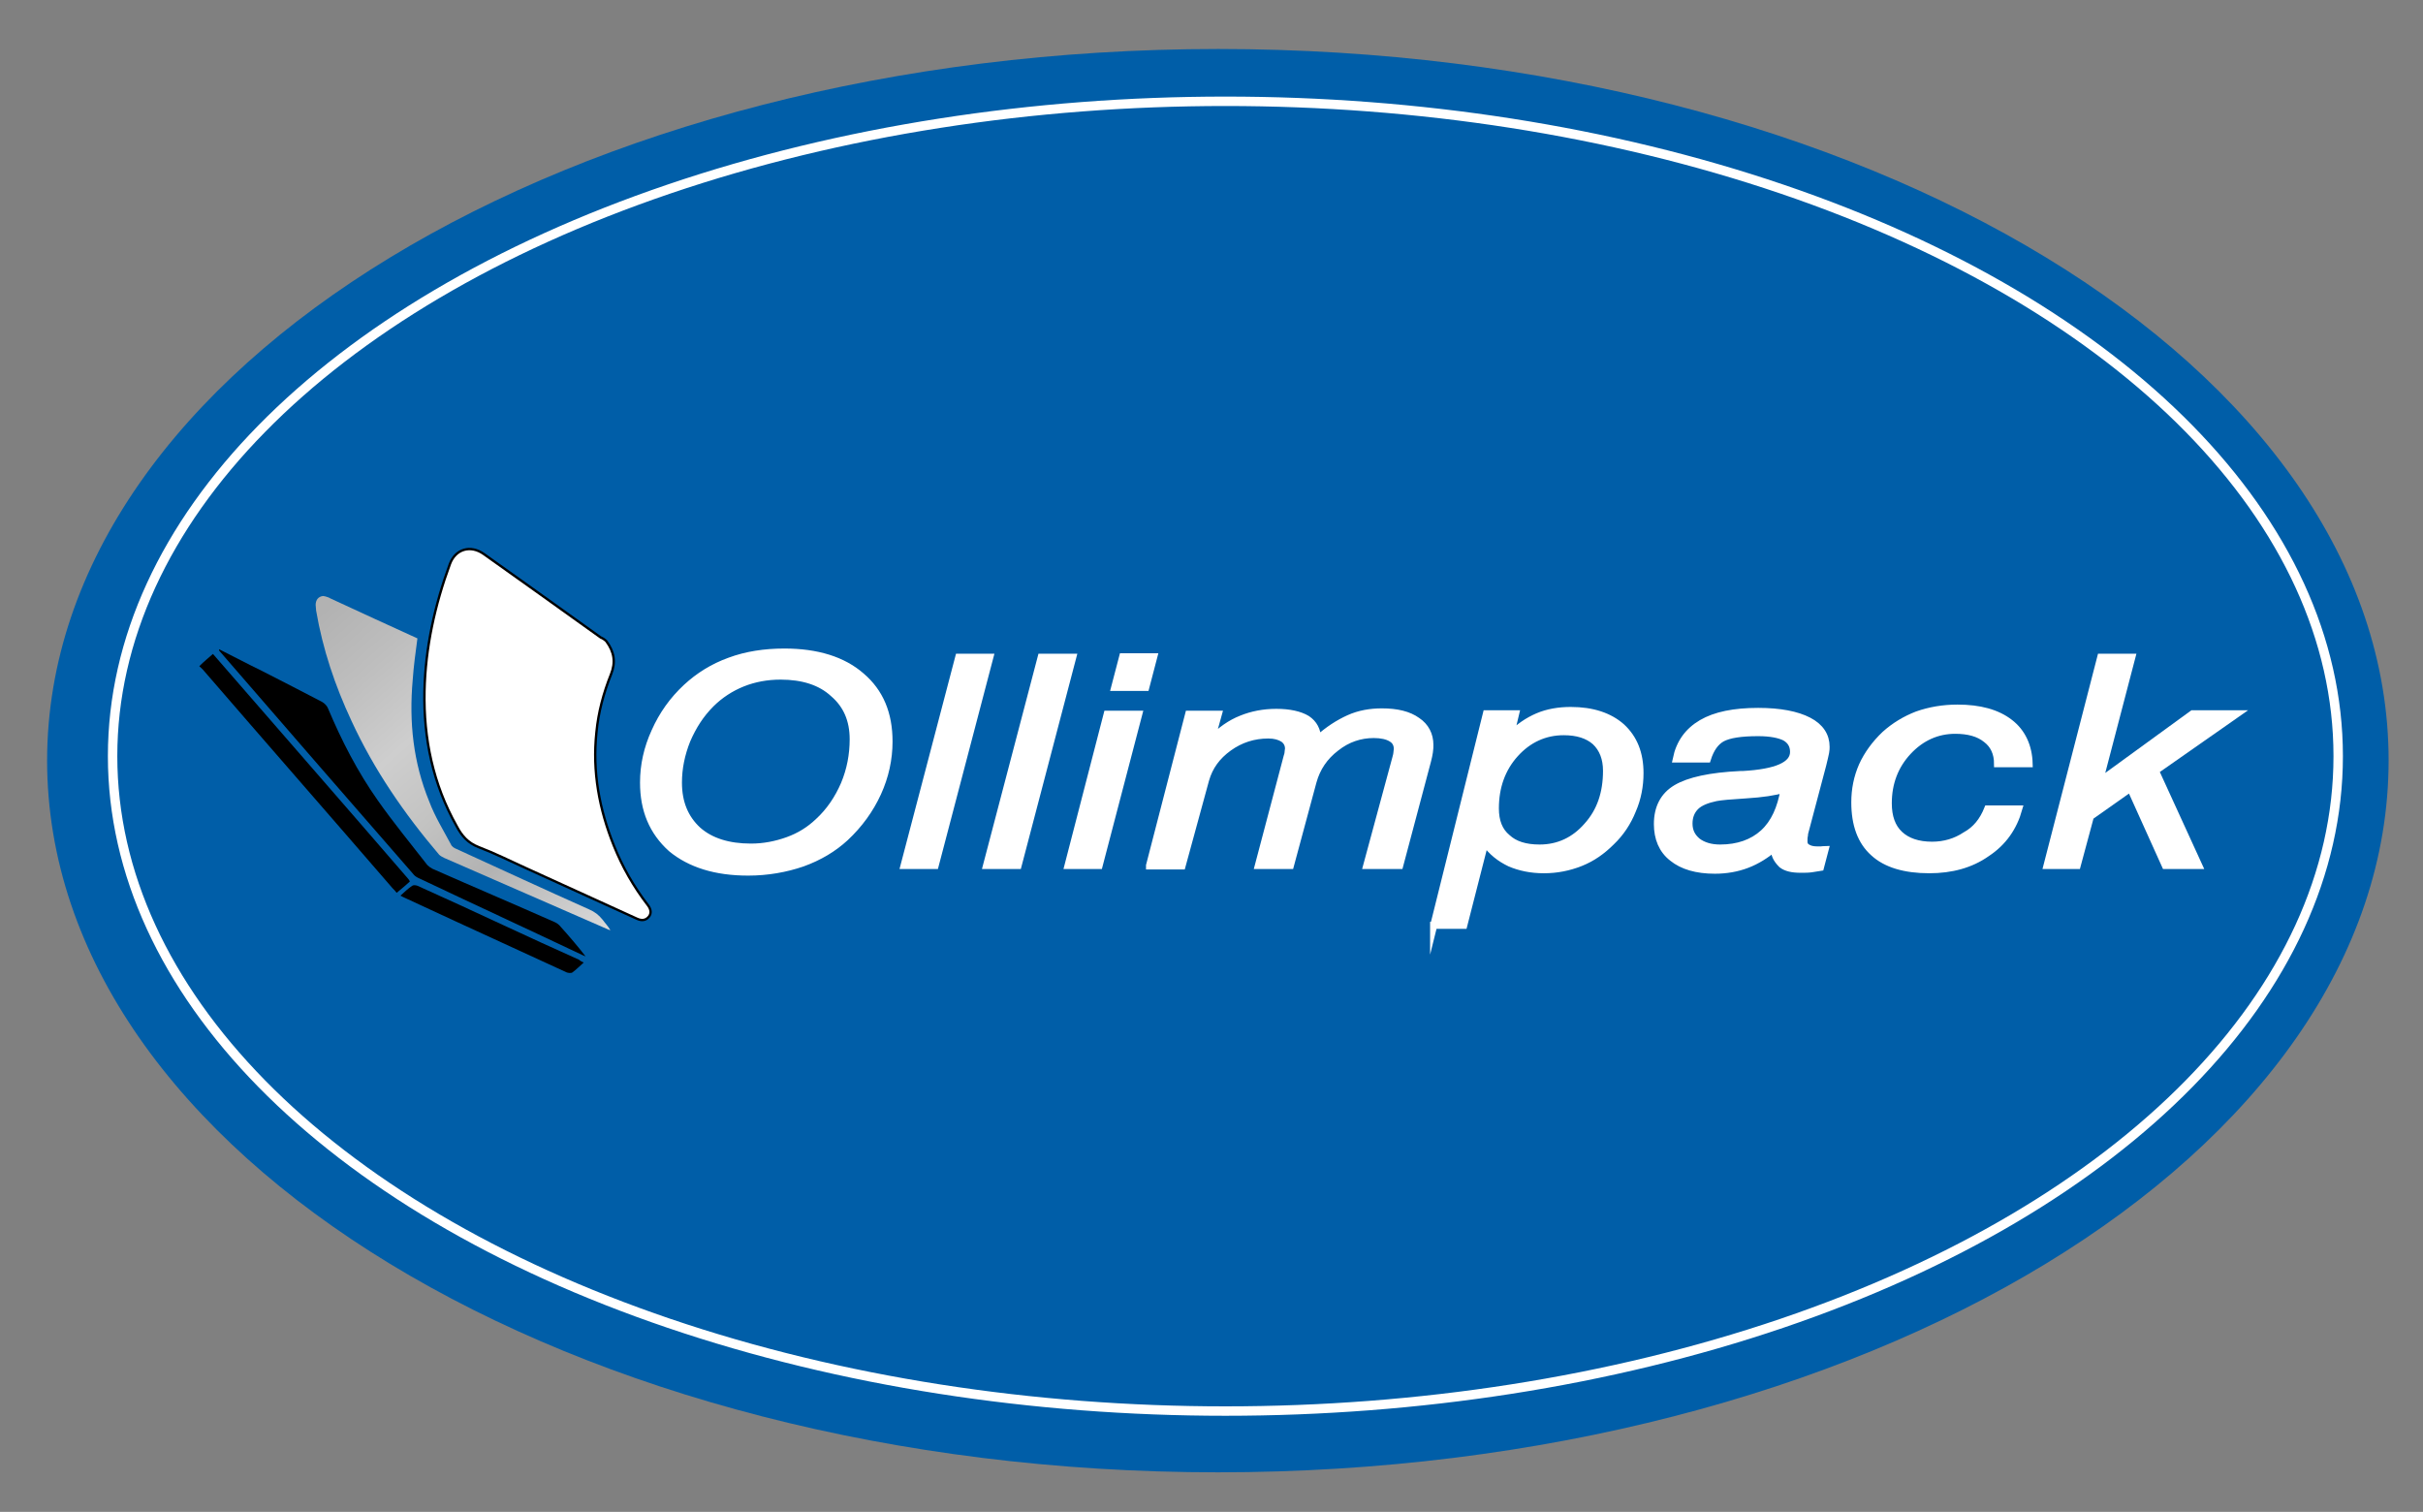 <?xml version="1.0" encoding="utf-8"?>
<!-- Generator: Adobe Illustrator 22.0.0, SVG Export Plug-In . SVG Version: 6.00 Build 0)  -->
<svg version="1.1" id="Livello_1" xmlns="http://www.w3.org/2000/svg" xmlns:xlink="http://www.w3.org/1999/xlink" x="0px" y="0px"
	 viewBox="0 0 514.3 320.9" style="enable-background:new 0 0 514.3 320.9;" xml:space="preserve">
<rect x="0" y="0" width="514.3" height="320.9" fill="#808080" stroke="none"/>
<style type="text/css">
	.st0{fill:#005EA8;}
	.st1{fill:none;stroke:#FFFFFF;stroke-width:2;stroke-miterlimit:10;}
	.st2{clip-path:url(#SVGID_2_);fill:url(#SVGID_3_);}
	.st3{fill:#FFFFFF;}
	.st4{fill:none;stroke:#000000;stroke-width:0.5;stroke-miterlimit:10;}
	.st5{fill:none;stroke:#FFFFFF;stroke-width:1.5;stroke-miterlimit:10;}
</style>
<g>
	<g>
		<path class="st0" d="M507,161.4c0,83.4-111.2,151.1-248.5,151.1c-137.2,0-248.5-67.6-248.5-151.1C10.1,78,121.3,10.4,258.6,10.4
			C395.8,10.4,507,78,507,161.4"/>
		<ellipse class="st1" cx="260.1" cy="160.5" rx="236.2" ry="139"/>
		<path d="M45.2,138.8c13.8,15.9,27.7,31.8,41.5,47.8c0.1,0.1,0.2,0.3,0.3,0.5c-0.9,0.8-1.8,1.6-2.8,2.4c-0.3-0.4-0.6-0.7-0.9-1
			c-13.3-15.4-26.7-30.7-40-46.1c-0.3-0.4-0.7-0.7-1-1C43.3,140.4,44.3,139.6,45.2,138.8"/>
	</g>
	<g>
		<defs>
			<path id="SVGID_1_" d="M67,128.4c0,0.4,0.1,0.8,0.1,1.2c1.4,8.2,4,15.9,7.5,23.4c4.8,10.4,11.2,19.7,18.6,28.4
				c0.3,0.3,0.7,0.5,1.1,0.7c11.5,5,23.1,10.1,34.6,15.1c0.2,0.1,0.5,0.2,0.7,0.3c-0.5-0.9-1.2-1.6-1.7-2.3c-0.8-1-1.7-1.7-2.9-2.2
				c-9.4-4.2-18.7-8.5-28.1-12.8c-0.5-0.2-1-0.5-1.2-1c-1.6-3-3.4-5.9-4.6-9.1c-3.4-8.3-4.3-16.9-3.5-25.8c0.2-2.9,0.6-5.8,1-8.8
				c-6.1-2.8-12.3-5.6-18.5-8.5c-0.3-0.2-0.7-0.3-1-0.4c-0.2,0-0.3-0.1-0.5-0.1C67.6,126.6,67,127.3,67,128.4"/>
		</defs>
		<clipPath id="SVGID_2_">
			<use xlink:href="#SVGID_1_"  style="overflow:visible;"/>
		</clipPath>
		
			<linearGradient id="SVGID_3_" gradientUnits="userSpaceOnUse" x1="-30" y1="825.925" x2="-29" y2="825.925" gradientTransform="matrix(61.6 70.919 70.919 -61.6 -56658.375 53131.703)">
			<stop  offset="0" style="stop-color:#B2B2B2"/>
			<stop  offset="3.370800e-02" style="stop-color:#B2B2B2"/>
			<stop  offset="0.201" style="stop-color:#BEBEBE"/>
			<stop  offset="0.382" style="stop-color:#CECECE"/>
			<stop  offset="0.544" style="stop-color:#C3C3C2"/>
			<stop  offset="0.719" style="stop-color:#B2B2B2"/>
			<stop  offset="1" style="stop-color:#DADADA"/>
			<stop  offset="1" style="stop-color:#B2B2B2"/>
		</linearGradient>
		<polygon class="st2" points="102.7,95.6 164.7,167 93.9,228.5 31.9,157.1 		"/>
	</g>
	<g>
		<path class="st3" d="M128.7,136.1c1.7,2.3,2,4.5,1,7c-1.6,4-2.7,8.1-3.1,12.3c-0.9,8.4,0.6,16.4,3.7,24.1
			c1.8,4.5,4.2,8.7,7.2,12.6c0.7,0.9,0.8,1.8,0.2,2.5c-0.6,0.7-1.4,0.9-2.5,0.4c-7.9-3.6-15.8-7.2-23.7-10.8
			c-3.3-1.5-6.5-3.1-9.9-4.4c-2.3-0.9-3.6-2.4-4.7-4.5c-5-8.9-7-18.5-6.8-28.6c0.2-9.3,2.2-18.3,5.4-27c1.2-3.2,4.4-4.1,7.2-2.1
			c3.7,2.6,7.4,5.3,11.1,7.9c4.6,3.3,9.1,6.5,13.7,9.8C128,135.5,128.4,135.8,128.7,136.1"/>
		<path class="st4" d="M128.7,136.1c1.7,2.3,2,4.5,1,7c-1.6,4-2.7,8.1-3.1,12.3c-0.9,8.4,0.6,16.4,3.7,24.1
			c1.8,4.5,4.2,8.7,7.2,12.6c0.7,0.9,0.8,1.8,0.2,2.5c-0.6,0.7-1.4,0.9-2.5,0.4c-7.9-3.6-15.8-7.2-23.7-10.8
			c-3.3-1.5-6.5-3.1-9.9-4.4c-2.3-0.9-3.6-2.4-4.7-4.5c-5-8.9-7-18.5-6.8-28.6c0.2-9.3,2.2-18.3,5.4-27c1.2-3.2,4.4-4.1,7.2-2.1
			c3.7,2.6,7.4,5.3,11.1,7.9c4.6,3.3,9.1,6.5,13.7,9.8C128,135.5,128.4,135.8,128.7,136.1z"/>
		<path d="M46.5,137.8c3,1.5,6,3.1,9.1,4.6c4.3,2.2,8.6,4.4,12.8,6.6c0.5,0.3,1,0.8,1.2,1.3c2.9,6.9,6.3,13.5,10.6,19.6
			c3.3,4.7,7,9.2,10.5,13.7c0.3,0.3,0.7,0.6,1.1,0.8c8.6,3.8,17.3,7.5,25.9,11.3c0.5,0.2,1,0.6,1.3,1c1.8,2,3.6,4.1,5.3,6.3
			c-0.2-0.1-0.5-0.2-0.7-0.3c-11.6-5.5-23.3-10.9-34.9-16.4c-0.4-0.2-0.8-0.5-1-0.8c-13.7-15.7-27.4-31.5-41-47.2
			c-0.1-0.1-0.2-0.2-0.2-0.3L46.5,137.8z"/>
		<path d="M123.9,204.3c-0.9,0.8-1.6,1.5-2.4,2.1c-0.3,0.2-0.9,0.1-1.2,0c-7.8-3.6-15.7-7.2-23.5-10.8c-3.6-1.7-7.2-3.3-10.8-5
			c-0.3-0.1-0.6-0.3-1-0.5c0.9-0.8,1.6-1.5,2.5-2.1c0.3-0.2,0.8-0.1,1.1,0c6,2.7,12.1,5.5,18.1,8.3c5.4,2.5,10.8,5,16.2,7.4
			C123.2,204,123.5,204.1,123.9,204.3"/>
		<path class="st3" d="M136.6,166.1c0-3.7,0.8-7.3,2.4-10.8c1.6-3.6,3.8-6.7,6.7-9.4c2.6-2.4,5.6-4.3,9.2-5.6
			c3.5-1.3,7.4-1.9,11.6-1.9c6.9,0,12.4,1.7,16.3,5.1c4,3.4,5.9,8,5.9,13.9c0,3.7-0.8,7.4-2.4,10.9c-1.6,3.5-3.9,6.7-6.9,9.5
			c-2.5,2.3-5.5,4.1-9.1,5.4c-3.5,1.2-7.4,1.9-11.5,1.9c-6.9,0-12.3-1.7-16.3-5C138.5,176.5,136.6,171.9,136.6,166.1 M165.7,143.5
			c-2.9,0-5.6,0.5-8.1,1.5c-2.5,1-4.8,2.5-6.7,4.4c-2.2,2.2-3.8,4.7-5.1,7.7c-1.2,3-1.8,6-1.8,9c0,4.3,1.4,7.6,4.1,10.1
			c2.7,2.4,6.5,3.6,11.3,3.6c2.7,0,5.3-0.5,7.8-1.4c2.5-0.9,4.6-2.2,6.5-4c2.4-2.2,4.2-4.9,5.5-7.9c1.3-3.1,1.9-6.3,1.9-9.6
			c0-4.1-1.4-7.3-4.2-9.7C174.2,144.7,170.4,143.5,165.7,143.5"/>
		<path class="st5" d="M136.6,166.1c0-3.7,0.8-7.3,2.4-10.8c1.6-3.6,3.8-6.7,6.7-9.4c2.6-2.4,5.6-4.3,9.2-5.6
			c3.5-1.3,7.4-1.9,11.6-1.9c6.9,0,12.4,1.7,16.3,5.1c4,3.4,5.9,8,5.9,13.9c0,3.7-0.8,7.4-2.4,10.9c-1.6,3.5-3.9,6.7-6.9,9.5
			c-2.5,2.3-5.5,4.1-9.1,5.4c-3.5,1.2-7.4,1.9-11.5,1.9c-6.9,0-12.3-1.7-16.3-5C138.5,176.5,136.6,171.9,136.6,166.1z M165.7,143.5
			c-2.9,0-5.6,0.5-8.1,1.5c-2.5,1-4.8,2.5-6.7,4.4c-2.2,2.2-3.8,4.7-5.1,7.7c-1.2,3-1.8,6-1.8,9c0,4.3,1.4,7.6,4.1,10.1
			c2.7,2.4,6.5,3.6,11.3,3.6c2.7,0,5.3-0.5,7.8-1.4c2.5-0.9,4.6-2.2,6.5-4c2.4-2.2,4.2-4.9,5.5-7.9c1.3-3.1,1.9-6.3,1.9-9.6
			c0-4.1-1.4-7.3-4.2-9.7C174.2,144.7,170.4,143.5,165.7,143.5z"/>
		<polygon class="st3" points="191.9,183.7 203.5,139.5 210.1,139.5 198.5,183.7 		"/>
		<polygon class="st5" points="191.9,183.7 203.5,139.5 210.1,139.5 198.5,183.7 		"/>
		<polygon class="st3" points="209.4,183.7 221,139.5 227.7,139.5 216.1,183.7 		"/>
		<polygon class="st5" points="209.4,183.7 221,139.5 227.7,139.5 216.1,183.7 		"/>
		<path class="st3" d="M226.7,183.7l8.3-32.1h6.7l-8.4,32.1H226.7z M236.6,145.9l1.7-6.5h6.6l-1.7,6.5H236.6z"/>
		<path class="st5" d="M226.7,183.7l8.3-32.1h6.7l-8.4,32.1H226.7z M236.6,145.9l1.7-6.5h6.6l-1.7,6.5H236.6z"/>
		<path class="st3" d="M244,183.7l8.3-32.1h6.3l-1.5,5.4c2-2,4.1-3.5,6.4-4.4c2.2-0.9,4.7-1.4,7.4-1.4c2.8,0,5,0.5,6.5,1.4
			c1.5,1,2.2,2.4,2.3,4.3c2.2-2,4.4-3.4,6.6-4.4c2.2-1,4.6-1.4,7-1.4c3.2,0,5.7,0.6,7.5,1.9c1.8,1.2,2.7,3,2.7,5.1
			c0,0.4,0,0.9-0.1,1.5c-0.1,0.6-0.2,1.2-0.4,1.9l-5.9,22.2h-7l6.2-22.9c0.1-0.4,0.2-0.7,0.2-1c0-0.3,0.1-0.6,0.1-0.8
			c0-1-0.4-1.8-1.3-2.3c-0.8-0.5-2.1-0.8-3.7-0.8c-2.9,0-5.6,0.9-8,2.8c-2.5,1.9-4.1,4.3-4.9,7.2l-4.8,17.8h-6.8l6.1-23.1
			c0.1-0.3,0.2-0.6,0.2-0.9c0-0.3,0.1-0.6,0.1-0.8c0-0.9-0.4-1.6-1.1-2.1c-0.8-0.5-1.8-0.8-3.2-0.8c-3.1,0-5.9,0.9-8.4,2.7
			c-2.5,1.8-4.1,4-4.9,6.8l-5,18.3H244z"/>
		<path class="st5" d="M244,183.7l8.3-32.1h6.3l-1.5,5.4c2-2,4.1-3.5,6.4-4.4c2.2-0.9,4.7-1.4,7.4-1.4c2.8,0,5,0.5,6.5,1.4
			c1.5,1,2.2,2.4,2.3,4.3c2.2-2,4.4-3.4,6.6-4.4c2.2-1,4.6-1.4,7-1.4c3.2,0,5.7,0.6,7.5,1.9c1.8,1.2,2.7,3,2.7,5.1
			c0,0.4,0,0.9-0.1,1.5c-0.1,0.6-0.2,1.2-0.4,1.9l-5.9,22.2h-7l6.2-22.9c0.1-0.4,0.2-0.7,0.2-1c0-0.3,0.1-0.6,0.1-0.8
			c0-1-0.4-1.8-1.3-2.3c-0.8-0.5-2.1-0.8-3.7-0.8c-2.9,0-5.6,0.9-8,2.8c-2.5,1.9-4.1,4.3-4.9,7.2l-4.8,17.8h-6.8l6.1-23.1
			c0.1-0.3,0.2-0.6,0.2-0.9c0-0.3,0.1-0.6,0.1-0.8c0-0.9-0.4-1.6-1.1-2.1c-0.8-0.5-1.8-0.8-3.2-0.8c-3.1,0-5.9,0.9-8.4,2.7
			c-2.5,1.8-4.1,4-4.9,6.8l-5,18.3H244z"/>
		<path class="st3" d="M304.3,196.5l11.2-45h6.2l-1.1,4.6c1.8-1.8,3.7-3.1,5.8-4c2.1-0.9,4.5-1.3,7-1.3c4.6,0,8.2,1.2,10.8,3.5
			c2.6,2.4,3.9,5.6,3.9,9.8c0,2.7-0.5,5.4-1.6,7.9c-1,2.5-2.5,4.8-4.5,6.7c-1.9,1.9-4,3.4-6.5,4.4c-2.5,1-5.1,1.5-7.8,1.5
			c-2.7,0-5.1-0.5-7.2-1.4c-2.1-1-3.9-2.4-5.3-4.4l-4.5,17.6H304.3z M331.9,155.3c-4,0-7.5,1.6-10.3,4.7c-2.8,3.1-4.2,7-4.2,11.6
			c0,2.7,0.8,4.8,2.5,6.2c1.6,1.5,3.9,2.2,6.9,2.2c4,0,7.4-1.6,10.1-4.7c2.8-3.1,4.1-7,4.1-11.7c0-2.6-0.8-4.7-2.4-6.2
			C337,156,334.8,155.3,331.9,155.3"/>
		<path class="st5" d="M304.3,196.5l11.2-45h6.2l-1.1,4.6c1.8-1.8,3.7-3.1,5.8-4c2.1-0.9,4.5-1.3,7-1.3c4.6,0,8.2,1.2,10.8,3.5
			c2.6,2.4,3.9,5.6,3.9,9.8c0,2.7-0.5,5.4-1.6,7.9c-1,2.5-2.5,4.8-4.5,6.7c-1.9,1.9-4,3.4-6.5,4.4c-2.5,1-5.1,1.5-7.8,1.5
			c-2.7,0-5.1-0.5-7.2-1.4c-2.1-1-3.9-2.4-5.3-4.4l-4.5,17.6H304.3z M331.9,155.3c-4,0-7.5,1.6-10.3,4.7c-2.8,3.1-4.2,7-4.2,11.6
			c0,2.7,0.8,4.8,2.5,6.2c1.6,1.5,3.9,2.2,6.9,2.2c4,0,7.4-1.6,10.1-4.7c2.8-3.1,4.1-7,4.1-11.7c0-2.6-0.8-4.7-2.4-6.2
			C337,156,334.8,155.3,331.9,155.3z"/>
		<path class="st3" d="M376.6,180c-1.8,1.5-3.7,2.7-5.8,3.5c-2.1,0.8-4.4,1.2-6.8,1.2c-3.9,0-6.9-0.9-9-2.6
			c-2.2-1.7-3.2-4.2-3.2-7.2c0-3.4,1.3-6,4-7.6c2.7-1.6,7.2-2.6,13.6-2.9c0.1,0,0.3,0,0.5,0c7.2-0.4,10.8-2,10.8-4.8
			c0-1.4-0.6-2.4-1.8-3.1c-1.2-0.6-3.1-1-5.7-1c-3.7,0-6.2,0.4-7.7,1.2c-1.4,0.8-2.4,2.2-3.1,4.4h-6.6c0.7-3.4,2.5-5.9,5.4-7.6
			c2.9-1.7,6.9-2.5,12-2.5c4.6,0,8.2,0.7,10.7,2c2.5,1.3,3.7,3.2,3.7,5.5c0,0.3,0,0.7-0.1,1.2c-0.1,0.5-0.3,1.4-0.6,2.6l-3.6,13.6
			c-0.1,0.5-0.3,0.9-0.3,1.4c-0.1,0.4-0.1,0.9-0.1,1.3c0,0.6,0.2,1,0.7,1.3c0.5,0.3,1.1,0.5,2.1,0.5c0.3,0,0.5,0,0.8,0
			c0.3,0,0.6-0.1,0.9-0.1l-1,3.8c-0.6,0.1-1.2,0.2-1.9,0.3c-0.7,0.1-1.4,0.1-2.3,0.1c-1.8,0-3.1-0.3-4-1
			C377,182.3,376.6,181.3,376.6,180 M378.7,167.5c-2,0.6-4.7,1-8,1.2c-3.3,0.2-5.5,0.4-6.5,0.6c-1.9,0.4-3.4,1-4.3,1.9
			c-0.9,0.9-1.4,2.1-1.4,3.6c0,1.6,0.6,2.8,1.8,3.8c1.2,0.9,2.8,1.4,4.8,1.4c3.8,0,6.9-1.1,9.2-3.2
			C376.6,174.7,378,171.6,378.7,167.5"/>
		<path class="st5" d="M376.6,180c-1.8,1.5-3.7,2.7-5.8,3.5c-2.1,0.8-4.4,1.2-6.8,1.2c-3.9,0-6.9-0.9-9-2.6
			c-2.2-1.7-3.2-4.2-3.2-7.2c0-3.4,1.3-6,4-7.6c2.7-1.6,7.2-2.6,13.6-2.9c0.1,0,0.3,0,0.5,0c7.2-0.4,10.8-2,10.8-4.8
			c0-1.4-0.6-2.4-1.8-3.1c-1.2-0.6-3.1-1-5.7-1c-3.7,0-6.2,0.4-7.7,1.2c-1.4,0.8-2.4,2.2-3.1,4.4h-6.6c0.7-3.4,2.5-5.9,5.4-7.6
			c2.9-1.7,6.9-2.5,12-2.5c4.6,0,8.2,0.7,10.7,2c2.5,1.3,3.7,3.2,3.7,5.5c0,0.3,0,0.7-0.1,1.2c-0.1,0.5-0.3,1.4-0.6,2.6l-3.6,13.6
			c-0.1,0.5-0.3,0.9-0.3,1.4c-0.1,0.4-0.1,0.9-0.1,1.3c0,0.6,0.2,1,0.7,1.3c0.5,0.3,1.1,0.5,2.1,0.5c0.3,0,0.5,0,0.8,0
			c0.3,0,0.6-0.1,0.9-0.1l-1,3.8c-0.6,0.1-1.2,0.2-1.9,0.3c-0.7,0.1-1.4,0.1-2.3,0.1c-1.8,0-3.1-0.3-4-1
			C377,182.3,376.6,181.3,376.6,180z M378.7,167.5c-2,0.6-4.7,1-8,1.2c-3.3,0.2-5.5,0.4-6.5,0.6c-1.9,0.4-3.4,1-4.3,1.9
			c-0.9,0.9-1.4,2.1-1.4,3.6c0,1.6,0.6,2.8,1.8,3.8c1.2,0.9,2.8,1.4,4.8,1.4c3.8,0,6.9-1.1,9.2-3.2
			C376.6,174.7,378,171.6,378.7,167.5z"/>
		<path class="st3" d="M421.9,171.7h6.6c-1.1,3.9-3.3,7.1-6.8,9.4c-3.4,2.4-7.5,3.5-12.2,3.5c-5.2,0-9.2-1.2-11.8-3.6
			c-2.7-2.4-4-6-4-10.7c0-2.7,0.5-5.3,1.6-7.8c1.1-2.4,2.7-4.6,4.8-6.6c2-1.8,4.3-3.2,6.9-4.2c2.6-0.9,5.4-1.4,8.5-1.4
			c4.7,0,8.4,1,11.1,3.1c2.6,2,4,5,4.1,8.7H424c0-2.2-0.8-4-2.4-5.2c-1.6-1.3-3.8-1.9-6.6-1.9c-3.8,0-7.2,1.5-10,4.5
			c-2.8,3-4.2,6.7-4.2,11c0,2.9,0.8,5.1,2.4,6.6c1.6,1.5,3.9,2.3,6.9,2.3c2.6,0,5-0.7,7.1-2.1C419.4,176.1,420.9,174.2,421.9,171.7"
			/>
		<path class="st5" d="M421.9,171.7h6.6c-1.1,3.9-3.3,7.1-6.8,9.4c-3.4,2.4-7.5,3.5-12.2,3.5c-5.2,0-9.2-1.2-11.8-3.6
			c-2.7-2.4-4-6-4-10.7c0-2.7,0.5-5.3,1.6-7.8c1.1-2.4,2.7-4.6,4.8-6.6c2-1.8,4.3-3.2,6.9-4.2c2.6-0.9,5.4-1.4,8.5-1.4
			c4.7,0,8.4,1,11.1,3.1c2.6,2,4,5,4.1,8.7H424c0-2.2-0.8-4-2.4-5.2c-1.6-1.3-3.8-1.9-6.6-1.9c-3.8,0-7.2,1.5-10,4.5
			c-2.8,3-4.2,6.7-4.2,11c0,2.9,0.8,5.1,2.4,6.6c1.6,1.5,3.9,2.3,6.9,2.3c2.6,0,5-0.7,7.1-2.1C419.4,176.1,420.9,174.2,421.9,171.7z
			"/>
		<polygon class="st3" points="434.5,183.7 445.9,139.5 452.5,139.5 445.6,165.9 465.4,151.5 474.8,151.5 457.5,163.6 466.7,183.7 
			459.6,183.7 452.2,167.3 443.7,173.3 440.9,183.7 		"/>
		<polygon class="st5" points="434.5,183.7 445.9,139.5 452.5,139.5 445.6,165.9 465.4,151.5 474.8,151.5 457.5,163.6 466.7,183.7 
			459.6,183.7 452.2,167.3 443.7,173.3 440.9,183.7 		"/>
	</g>
</g>
</svg>
